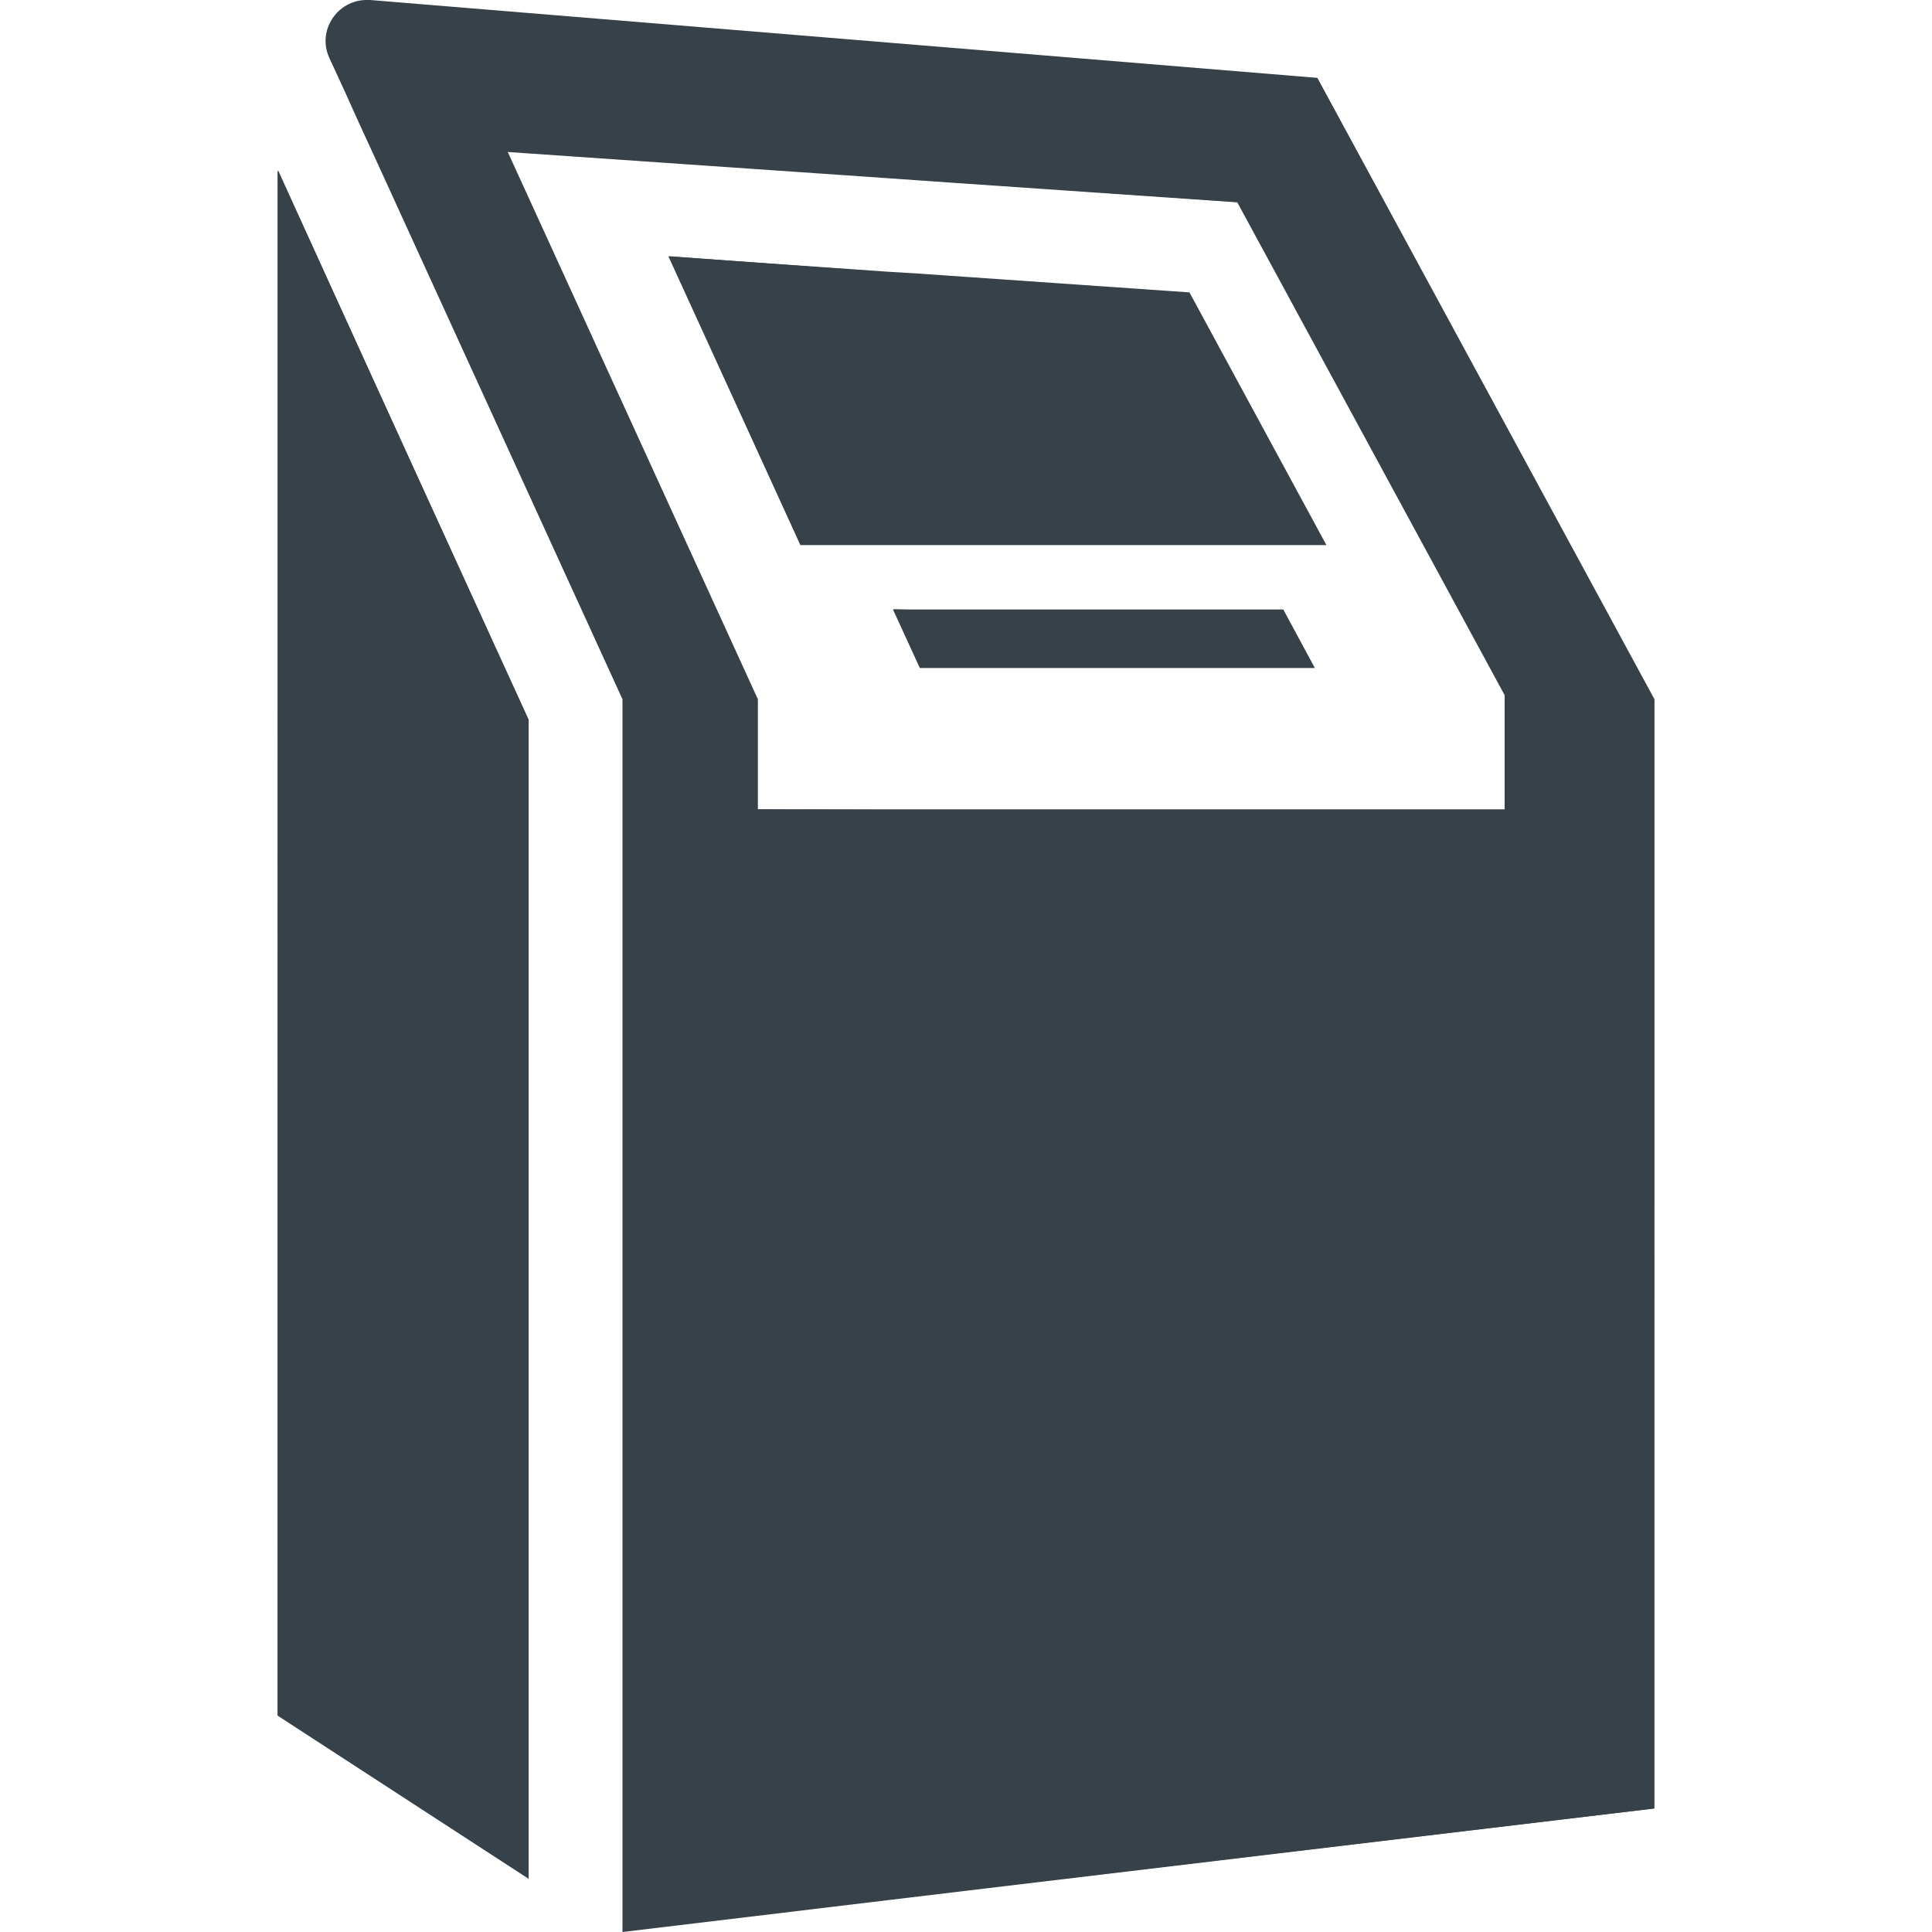 <?xml version="1.0" encoding="utf-8"?>
<!-- Generator: Adobe Illustrator 19.1.1, SVG Export Plug-In . SVG Version: 6.00 Build 0)  -->
<svg version="1.1" id="_x31_0" xmlns="http://www.w3.org/2000/svg" xmlns:xlink="http://www.w3.org/1999/xlink" x="0px" y="0px"
	 viewBox="0 0 512 512" style="enable-background:new 0 0 512 512;" xml:space="preserve">
<style type="text/css">
	.st0{fill:#374149;}
</style>
<g>
	<polygon class="st0" points="73.552,454.651 140.099,497.912 140.099,190.694 73.552,45.166 	"/>
	<polygon class="st0" points="73.64,454.518 73.713,45.166 139.953,190.762 139.939,497.617 	"/>
	<path class="st0" d="M349.111,20.636L98.083,0h-0.914c-7.79,0-13.257,8.122-9.862,15.415l3.978,8.62l3.731,8.287l3.812,8.287
		l66.134,144.699v323.543V512l26.271-3.148l44.173-5.306l16.574-1.989l186.468-22.293V185.309L349.111,20.636z M243.692,214.481
		h-8.287h-34.558v-29.172L134.713,40.61l-0.166-0.332l4.808,0.332l96.05,6.629l8.287,0.581l8.287,0.58l75.914,5.221l70.857,130.61
		v30.25H251.98H243.692z"/>
	<path class="st0" d="M165.122,185.308L95.161,32.254l-3.73-8.285l-3.978-8.622c-1.565-3.362-1.322-7.078,0.668-10.2
		c1.992-3.124,5.374-4.988,9.049-4.988h0.914l251.015,20.634l89.21,164.59l-0.019,293.881l-202.902,24.122l-70.265,8.432V185.308z
		 M200.701,185.374l-0.014,29.107l34.718,0.16h163.346l0.16-30.411L328.035,53.544l-92.618-6.465l-101.139-6.98L200.701,185.374z"/>
	<polygon class="st0" points="251.98,73.096 243.692,72.515 235.405,72.018 177.146,67.957 212.116,144.45 235.405,144.45 
		243.692,144.45 251.98,144.45 351.51,144.45 315.212,77.489 	"/>
	<polygon class="st0" points="212.116,144.29 177.291,67.89 235.395,72.177 243.683,72.674 315.201,77.648 351.242,144.29 	"/>
	<polygon class="st0" points="251.98,161.522 243.692,161.522 236.647,161.522 243.692,176.855 243.773,177.022 251.98,177.022 
		348.447,177.022 340.075,161.522 	"/>
	<polygon class="st0" points="243.773,176.861 236.793,161.456 243.692,161.682 340.074,161.682 348.18,176.861 	"/>
</g>
</svg>
